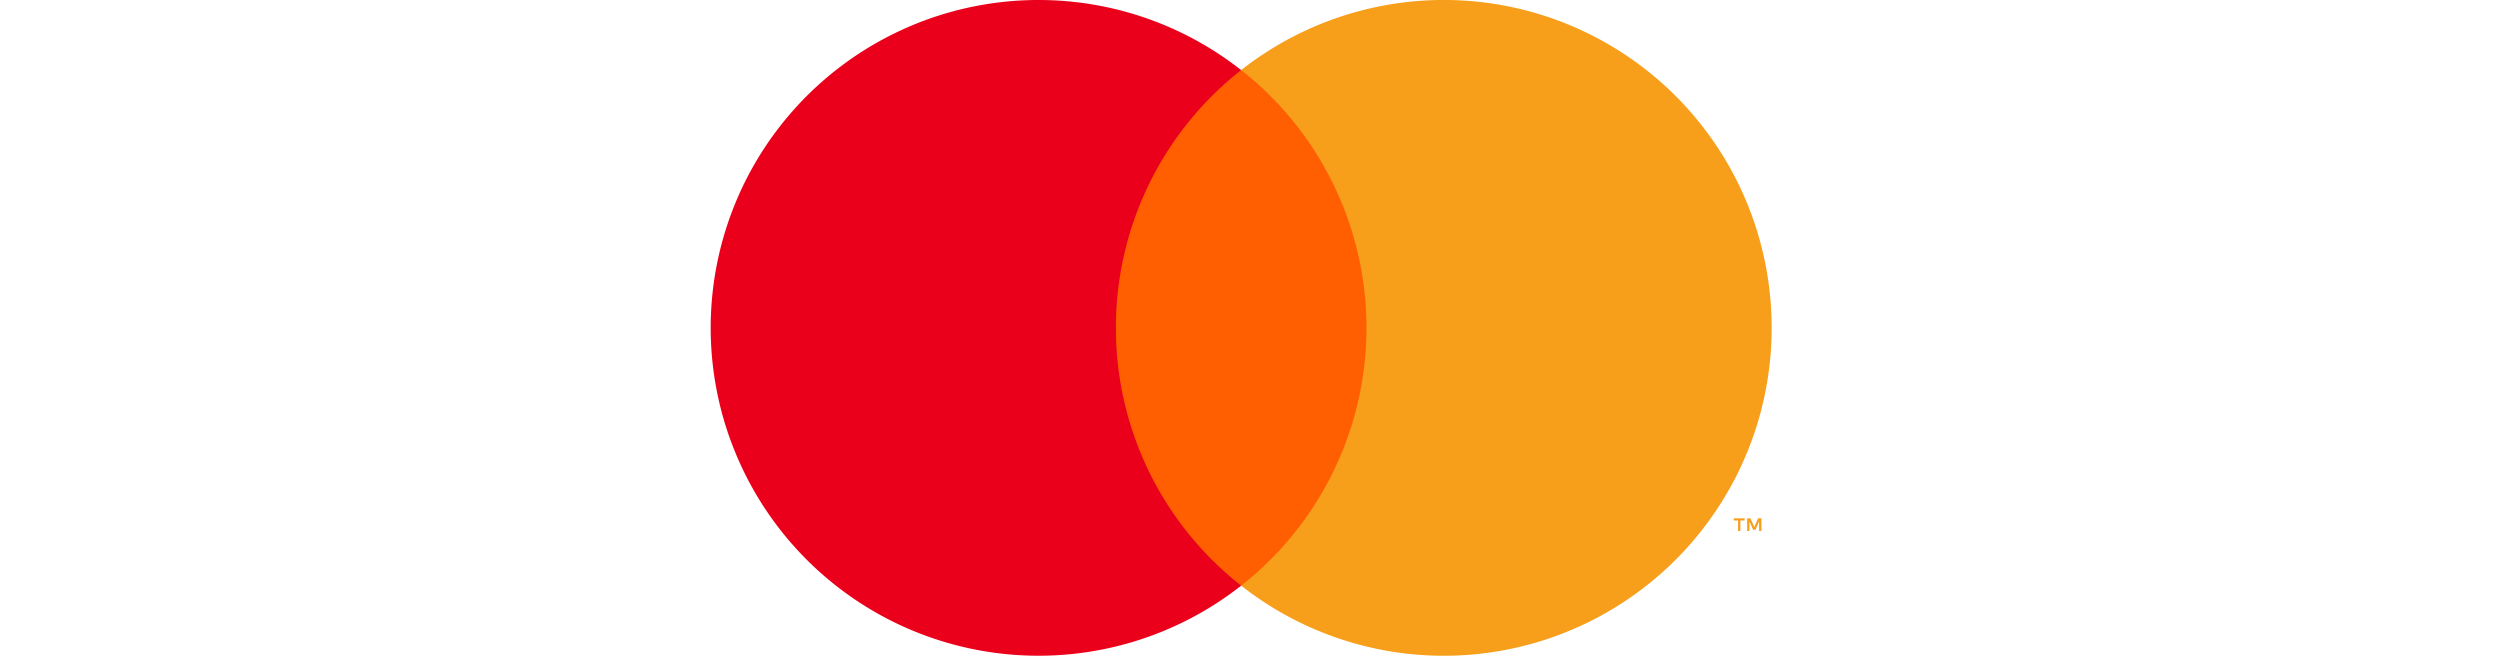 <svg xmlns="http://www.w3.org/2000/svg" width="61" height="16" fill="none"><g clip-path="url(#a)"><path fill="#FF5F00" d="M33.785 1.71h-7v12.58h7z"/><path fill="#EB001B" d="M27.228 8a7.99 7.99 0 0 1 3.056-6.29 8 8 0 1 0 0 12.58A7.99 7.99 0 0 1 27.228 8"/><path fill="#F79E1B" d="M43.229 8a8 8 0 0 1-12.944 6.29 8 8 0 0 0 0-12.58A8 8 0 0 1 43.229 8M42.465 12.957v-.258h.104v-.052h-.264v.053h.104v.257zm.514 0v-.31h-.081l-.094.213-.093-.213h-.08v.31h.056v-.234l.088.202h.06l.087-.203v.235z"/></g><defs><clipPath id="a"><path fill="#fff" d="M0 0h60.8v16H0z"/></clipPath></defs></svg>